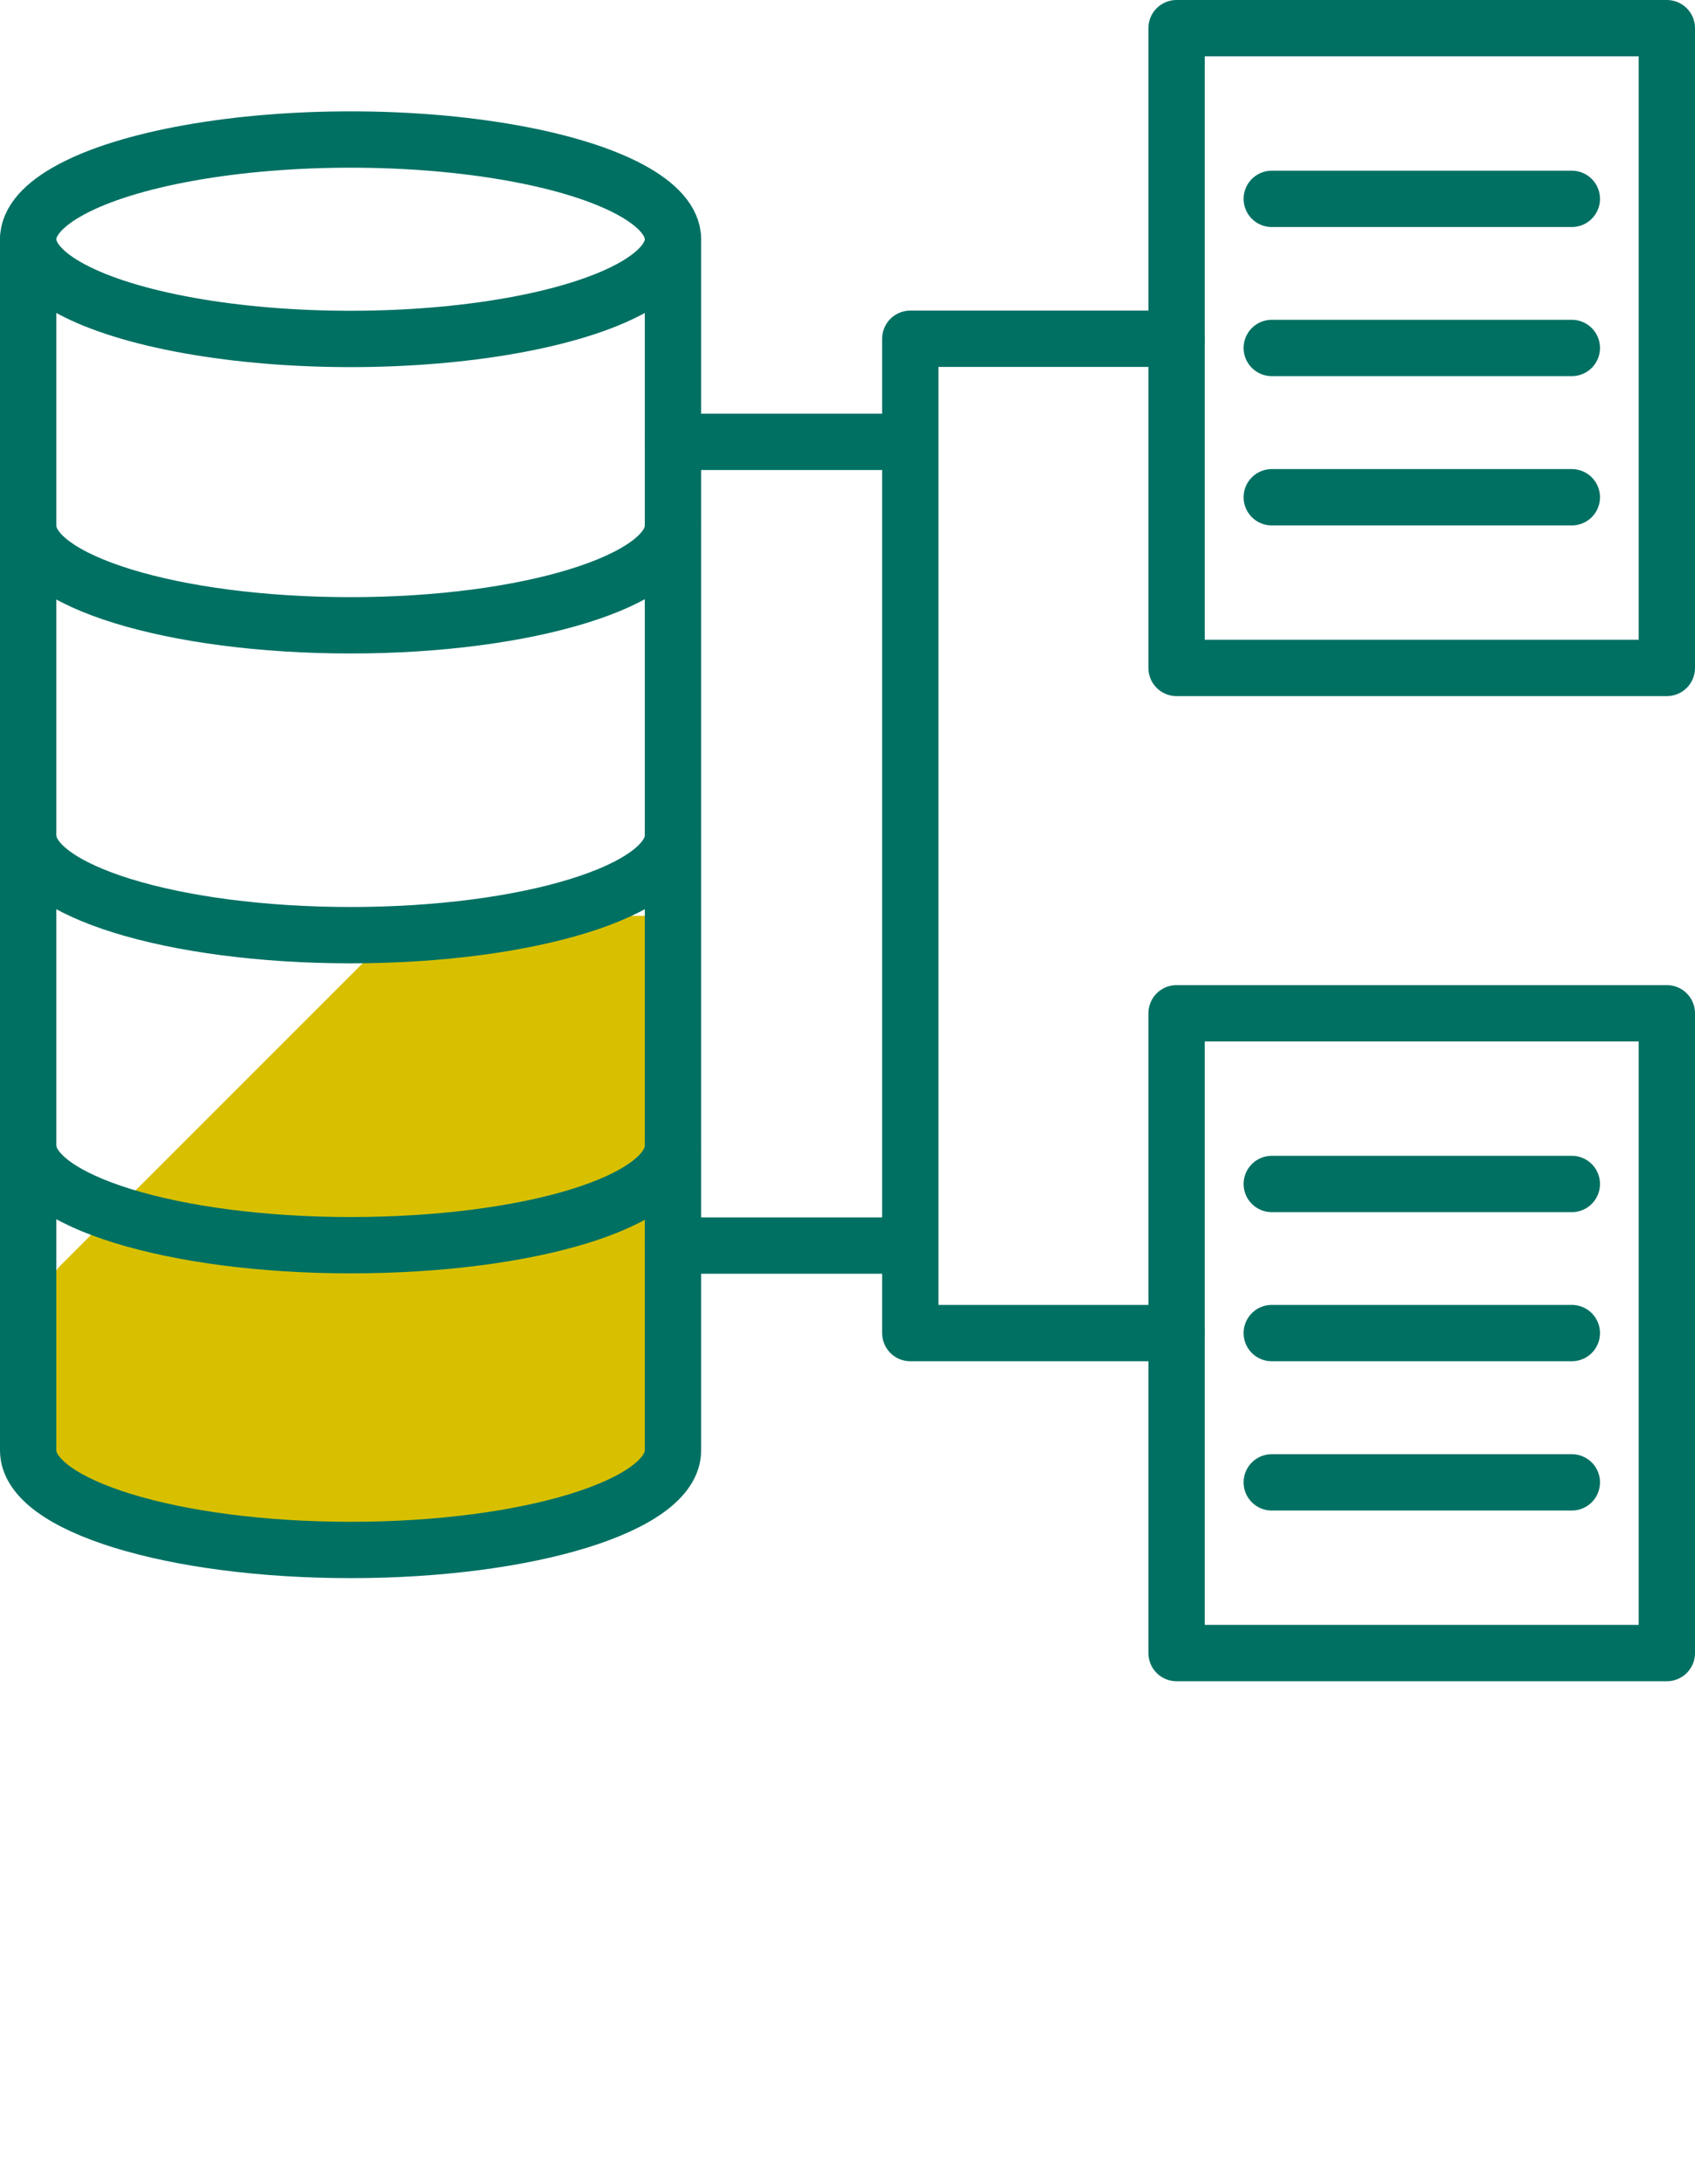 <svg xmlns="http://www.w3.org/2000/svg" xmlns:xlink="http://www.w3.org/1999/xlink" viewBox="0 0 90.27 116.32"><defs><style>.cls-1,.cls-2{fill:none;}.cls-2{stroke:#007063;stroke-linecap:round;stroke-linejoin:round;stroke-width:3px;}.cls-3{clip-path:url(#clip-path);}.cls-4{fill:#d8c000;}</style><clipPath id="clip-path"><path class="cls-1" d="M1.5,12.74v64.5c0,2.93,7.69,5.3,17.17,5.3s17.17-2.37,17.17-5.3V12.74"/></clipPath></defs><g id="Layer_2" data-name="Layer 2"><g id="Layer_1-2" data-name="Layer 1"><ellipse class="cls-2" cx="18.67" cy="12.74" rx="17.17" ry="5.31"/><g class="cls-3"><path class="cls-4" d="M69.62,70.31V94.78a4.22,4.22,0,0,1-1.26,3L51.07,115.06a4.23,4.23,0,0,1-3,1.26H23.6a4.22,4.22,0,0,1-3-1.26L3.3,97.77a4.28,4.28,0,0,1-1.24-3V70.31a4.31,4.31,0,0,1,1.24-3L20.61,50a4.27,4.27,0,0,1,3-1.23H48.08a4.29,4.29,0,0,1,3,1.23L68.36,67.31A4.24,4.24,0,0,1,69.62,70.31Z"/></g><path class="cls-2" d="M1.5,61c0,2.93,7.69,5.31,17.17,5.31S35.84,64,35.84,61"/><path class="cls-2" d="M1.5,44.49c0,2.93,7.69,5.31,17.17,5.31s17.17-2.38,17.17-5.31"/><path class="cls-2" d="M1.5,28c0,2.93,7.69,5.3,17.17,5.3S35.84,30.9,35.84,28"/><line class="cls-2" x1="35.84" y1="23.53" x2="48.47" y2="23.53"/><line class="cls-2" x1="35.84" y1="66.33" x2="48.47" y2="66.33"/><rect class="cls-2" x="62.66" y="1.5" width="26.11" height="34.07"/><line class="cls-2" x1="67.73" y1="10.59" x2="83.71" y2="10.59"/><line class="cls-2" x1="67.73" y1="18.53" x2="83.71" y2="18.53"/><line class="cls-2" x1="67.73" y1="26.48" x2="83.71" y2="26.48"/><rect class="cls-2" x="62.66" y="53.96" width="26.11" height="34.07"/><line class="cls-2" x1="67.73" y1="63.05" x2="83.71" y2="63.05"/><line class="cls-2" x1="67.73" y1="70.99" x2="83.71" y2="70.99"/><line class="cls-2" x1="67.73" y1="78.94" x2="83.71" y2="78.94"/><polyline class="cls-2" points="62.66 18.04 48.48 18.04 48.48 70.99 62.66 70.99"/><path class="cls-2" d="M1.5,12.74v64.5c0,2.93,7.69,5.3,17.17,5.3s17.17-2.37,17.17-5.3V12.74"/></g></g></svg>